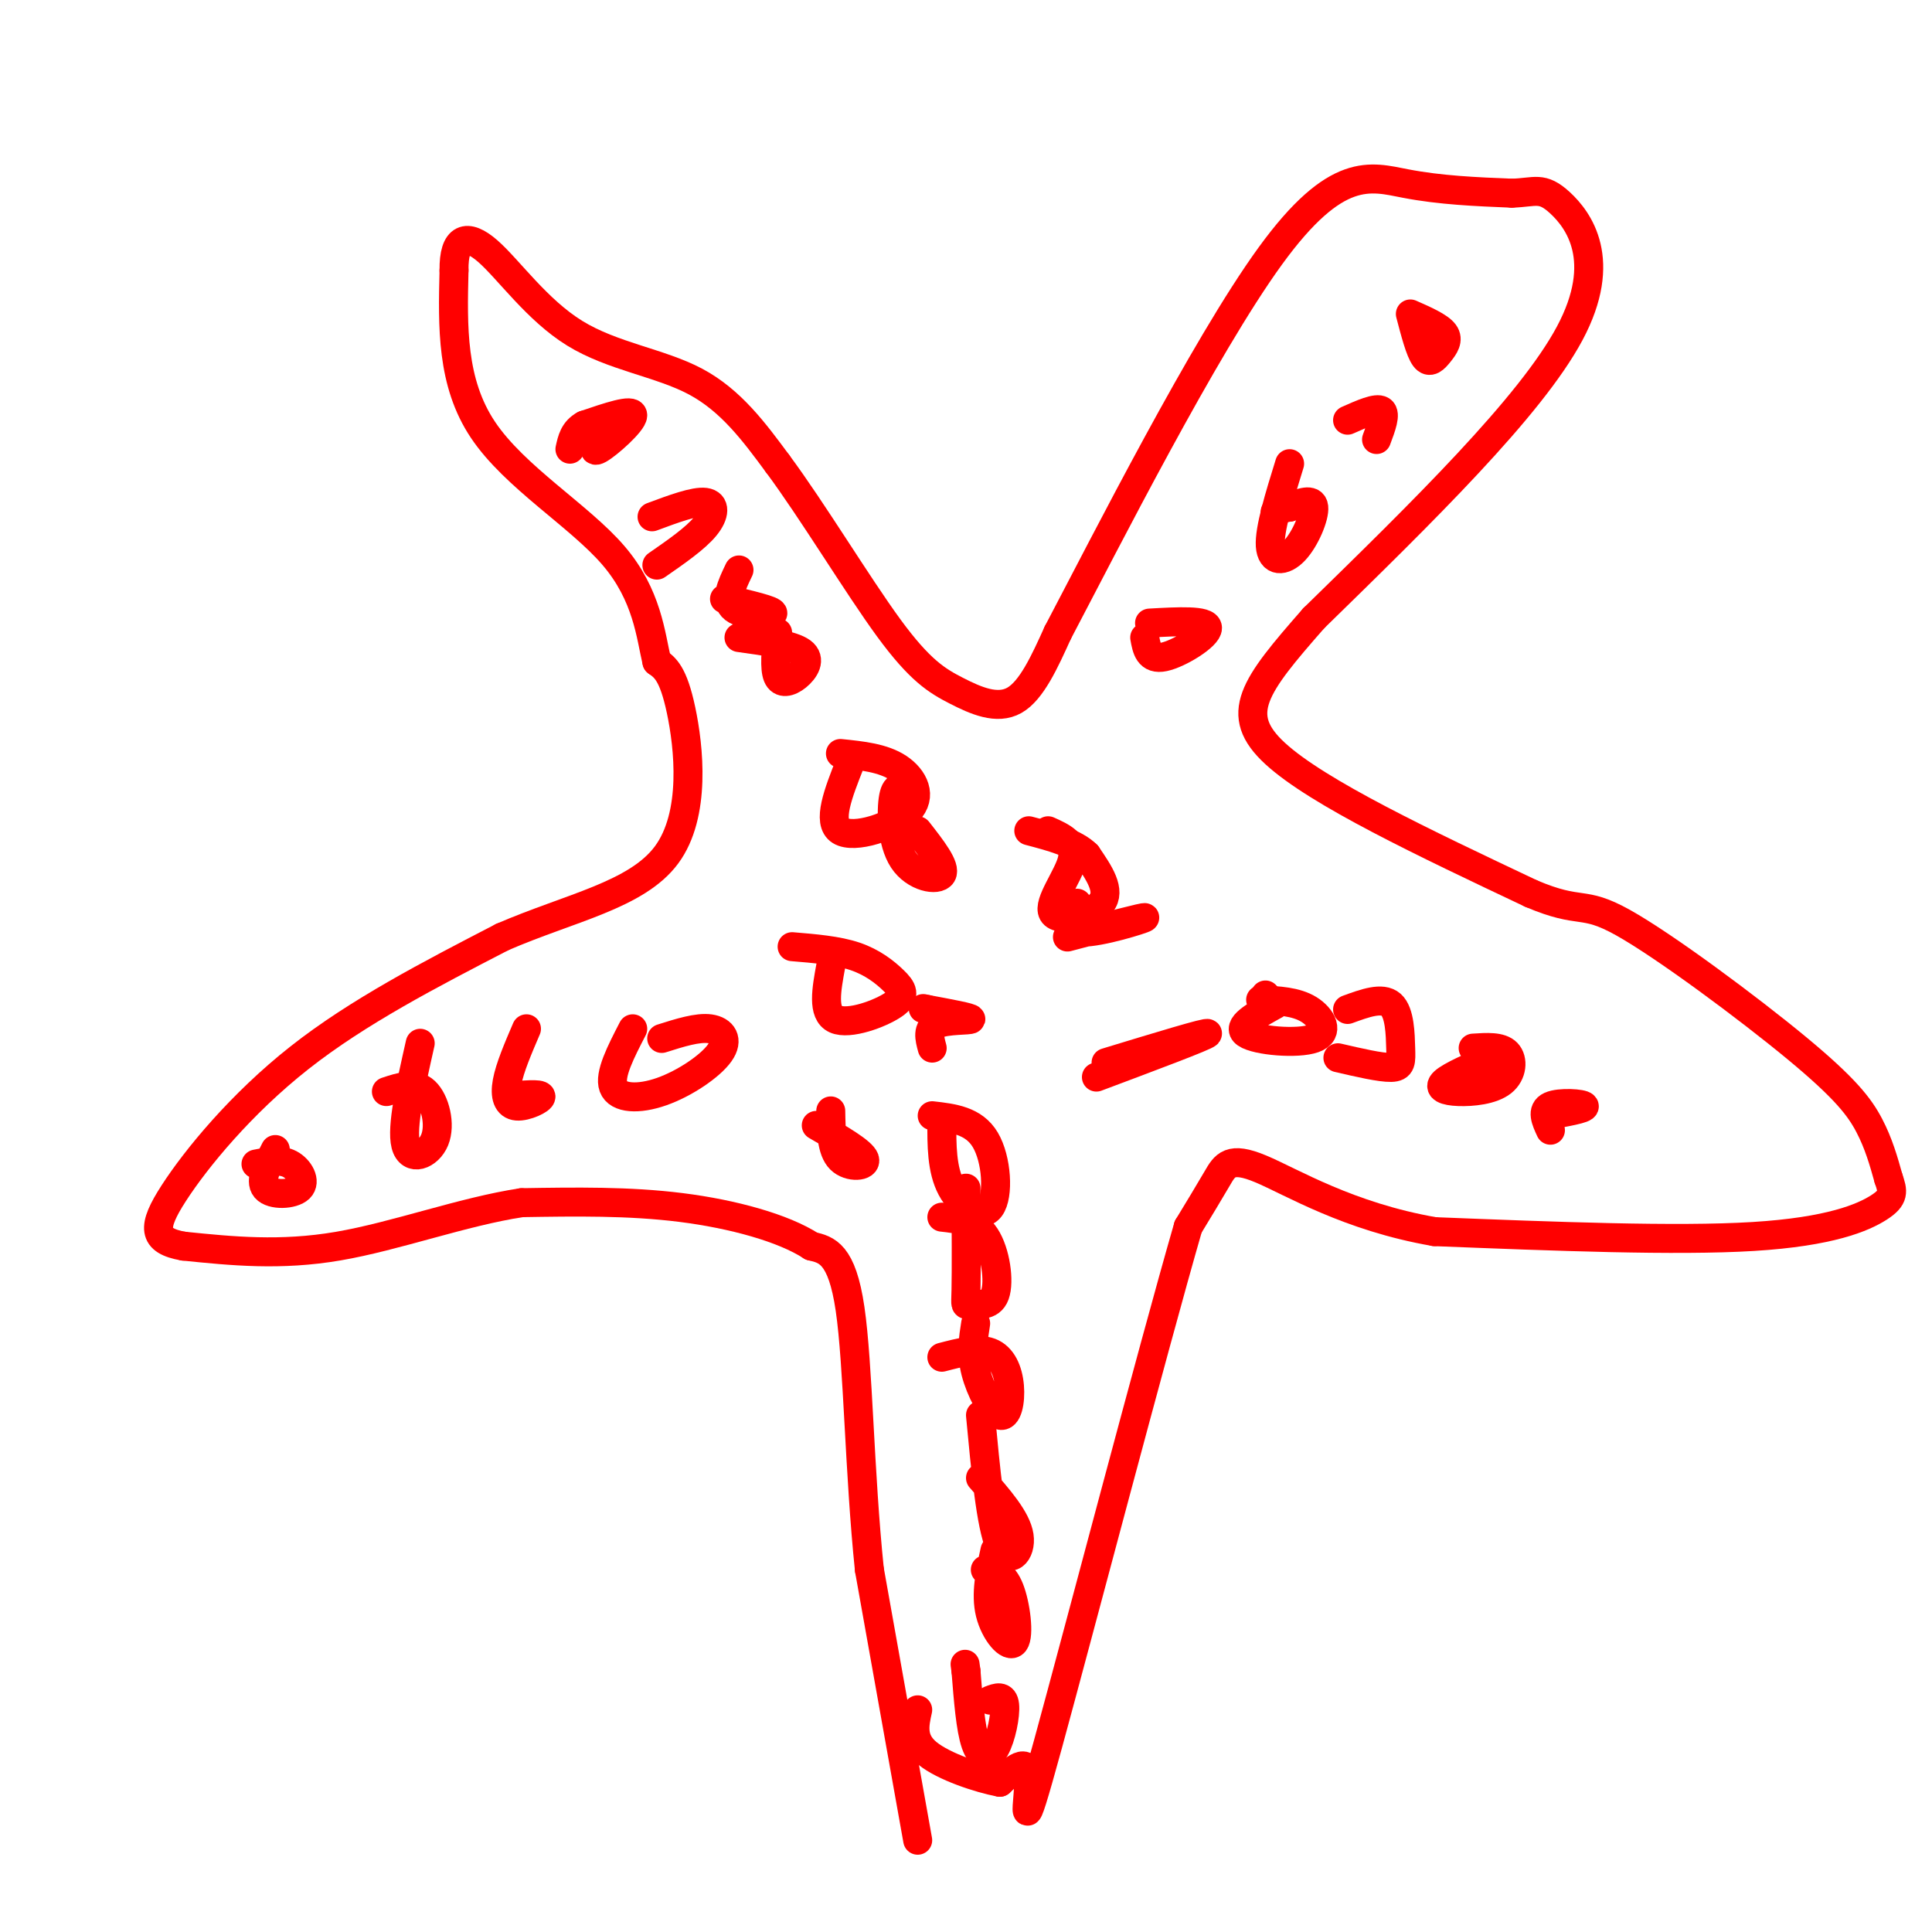 <svg viewBox='0 0 400 400' version='1.1' xmlns='http://www.w3.org/2000/svg' xmlns:xlink='http://www.w3.org/1999/xlink'><g fill='none' stroke='#ff0000' stroke-width='6' stroke-linecap='round' stroke-linejoin='round'><path d='M190,381c0.000,0.000 -10.000,-56.000 -10,-56'/><path d='M180,325c-2.089,-20.133 -2.311,-42.467 -4,-54c-1.689,-11.533 -4.844,-12.267 -8,-13'/><path d='M168,258c-5.778,-3.756 -16.222,-6.644 -27,-8c-10.778,-1.356 -21.889,-1.178 -33,-1'/><path d='M108,249c-12.156,1.844 -26.044,6.956 -38,9c-11.956,2.044 -21.978,1.022 -32,0'/><path d='M38,258c-6.452,-1.119 -6.583,-3.917 -2,-11c4.583,-7.083 13.881,-18.452 26,-28c12.119,-9.548 27.060,-17.274 42,-25'/><path d='M104,194c13.952,-6.048 27.833,-8.667 34,-17c6.167,-8.333 4.619,-22.381 3,-30c-1.619,-7.619 -3.310,-8.810 -5,-10'/><path d='M136,137c-1.274,-5.369 -1.958,-13.792 -9,-22c-7.042,-8.208 -20.440,-16.202 -27,-26c-6.560,-9.798 -6.280,-21.399 -6,-33'/><path d='M94,56c-0.089,-6.936 2.687,-7.777 7,-4c4.313,3.777 10.161,12.171 18,17c7.839,4.829 17.668,6.094 25,10c7.332,3.906 12.166,10.453 17,17'/><path d='M161,96c7.153,9.619 16.536,25.166 23,34c6.464,8.834 10.010,10.955 14,13c3.990,2.045 8.426,4.013 12,2c3.574,-2.013 6.287,-8.006 9,-14'/><path d='M219,131c9.940,-18.893 30.292,-59.125 44,-78c13.708,-18.875 20.774,-16.393 28,-15c7.226,1.393 14.613,1.696 22,2'/><path d='M313,40c4.917,-0.143 6.208,-1.500 10,2c3.792,3.500 10.083,11.857 2,27c-8.083,15.143 -30.542,37.071 -53,59'/><path d='M272,128c-12.378,14.111 -16.822,19.889 -8,28c8.822,8.111 30.911,18.556 53,29'/><path d='M317,185c10.547,4.490 10.415,1.214 19,6c8.585,4.786 25.888,17.635 36,26c10.112,8.365 13.032,12.247 15,16c1.968,3.753 2.984,7.376 4,11'/><path d='M391,244c0.929,2.690 1.250,3.917 -2,6c-3.250,2.083 -10.071,5.024 -26,6c-15.929,0.976 -40.964,-0.012 -66,-1'/><path d='M297,255c-17.893,-3.095 -29.625,-10.333 -36,-13c-6.375,-2.667 -7.393,-0.762 -9,2c-1.607,2.762 -3.804,6.381 -6,10'/><path d='M246,254c-7.321,25.345 -22.625,83.708 -29,107c-6.375,23.292 -3.821,11.512 -4,7c-0.179,-4.512 -3.089,-1.756 -6,1'/><path d='M207,369c-4.178,-0.778 -11.622,-3.222 -15,-6c-3.378,-2.778 -2.689,-5.889 -2,-9'/><path d='M205,352c1.387,-0.536 2.774,-1.071 3,1c0.226,2.071 -0.708,6.750 -2,9c-1.292,2.250 -2.940,2.071 -4,-1c-1.060,-3.071 -1.530,-9.036 -2,-15'/><path d='M200,346c-0.333,-2.500 -0.167,-1.250 0,0'/><path d='M204,325c1.845,0.345 3.690,0.690 5,4c1.310,3.310 2.083,9.583 1,11c-1.083,1.417 -4.024,-2.024 -5,-6c-0.976,-3.976 0.012,-8.488 1,-13'/><path d='M203,306c3.733,4.244 7.467,8.489 8,12c0.533,3.511 -2.133,6.289 -4,2c-1.867,-4.289 -2.933,-15.644 -4,-27'/><path d='M195,281c3.753,-0.978 7.506,-1.955 10,-1c2.494,0.955 3.730,3.844 4,7c0.270,3.156 -0.427,6.581 -2,6c-1.573,-0.581 -4.021,-5.166 -5,-9c-0.979,-3.834 -0.490,-6.917 0,-10'/><path d='M195,252c3.434,0.383 6.868,0.766 9,4c2.132,3.234 2.963,9.321 2,12c-0.963,2.679 -3.721,1.952 -5,2c-1.279,0.048 -1.080,0.871 -1,-3c0.080,-3.871 0.040,-12.435 0,-21'/><path d='M193,231c4.310,0.494 8.619,0.988 11,5c2.381,4.012 2.833,11.542 1,14c-1.833,2.458 -5.952,-0.155 -8,-4c-2.048,-3.845 -2.024,-8.923 -2,-14'/><path d='M169,233c4.733,2.733 9.467,5.467 10,7c0.533,1.533 -3.133,1.867 -5,0c-1.867,-1.867 -1.933,-5.933 -2,-10'/><path d='M53,241c2.512,-0.518 5.024,-1.036 7,0c1.976,1.036 3.417,3.625 2,5c-1.417,1.375 -5.690,1.536 -7,0c-1.310,-1.536 0.345,-4.768 2,-8'/><path d='M80,226c2.958,-0.976 5.917,-1.952 8,0c2.083,1.952 3.292,6.833 2,10c-1.292,3.167 -5.083,4.619 -6,1c-0.917,-3.619 1.042,-12.310 3,-21'/><path d='M105,227c3.440,-0.310 6.881,-0.619 7,0c0.119,0.619 -3.083,2.167 -5,2c-1.917,-0.167 -2.548,-2.048 -2,-5c0.548,-2.952 2.274,-6.976 4,-11'/><path d='M137,215c3.722,-1.180 7.445,-2.360 10,-2c2.555,0.360 3.943,2.262 2,5c-1.943,2.738 -7.215,6.314 -12,8c-4.785,1.686 -9.081,1.482 -10,-1c-0.919,-2.482 1.541,-7.241 4,-12'/><path d='M164,196c4.683,0.389 9.365,0.778 13,2c3.635,1.222 6.222,3.276 8,5c1.778,1.724 2.748,3.118 0,5c-2.748,1.882 -9.214,4.252 -12,3c-2.786,-1.252 -1.893,-6.126 -1,-11'/><path d='M190,172c2.940,3.762 5.881,7.524 5,9c-0.881,1.476 -5.583,0.667 -8,-3c-2.417,-3.667 -2.548,-10.190 -2,-13c0.548,-2.810 1.774,-1.905 3,-1'/><path d='M217,172c2.881,1.292 5.762,2.583 5,6c-0.762,3.417 -5.167,8.958 -4,11c1.167,2.042 7.905,0.583 10,-2c2.095,-2.583 -0.452,-6.292 -3,-10'/><path d='M225,177c-2.500,-2.500 -7.250,-3.750 -12,-5'/><path d='M174,156c4.417,0.452 8.833,0.905 12,3c3.167,2.095 5.083,5.833 2,9c-3.083,3.167 -11.167,5.762 -14,4c-2.833,-1.762 -0.417,-7.881 2,-14'/><path d='M153,132c5.488,0.756 10.976,1.512 13,3c2.024,1.488 0.583,3.708 -1,5c-1.583,1.292 -3.310,1.655 -4,0c-0.690,-1.655 -0.345,-5.327 0,-9'/><path d='M150,124c5.133,1.200 10.267,2.400 10,3c-0.267,0.600 -5.933,0.600 -8,-1c-2.067,-1.600 -0.533,-4.800 1,-8'/><path d='M135,107c4.422,-1.644 8.844,-3.289 11,-3c2.156,0.289 2.044,2.511 0,5c-2.044,2.489 -6.022,5.244 -10,8'/><path d='M125,89c-1.422,2.511 -2.844,5.022 -1,4c1.844,-1.022 6.956,-5.578 7,-7c0.044,-1.422 -4.978,0.289 -10,2'/><path d='M121,88c-2.167,1.167 -2.583,3.083 -3,5'/><path d='M292,65c3.000,1.321 6.000,2.643 7,4c1.000,1.357 0.000,2.750 -1,4c-1.000,1.250 -2.000,2.357 -3,1c-1.000,-1.357 -2.000,-5.179 -3,-9'/><path d='M279,87c3.000,-1.333 6.000,-2.667 7,-2c1.000,0.667 0.000,3.333 -1,6'/><path d='M267,96c-2.107,6.804 -4.214,13.607 -4,17c0.214,3.393 2.750,3.375 5,1c2.250,-2.375 4.214,-7.107 4,-9c-0.214,-1.893 -2.607,-0.946 -5,0'/><path d='M267,105c-1.333,0.167 -2.167,0.583 -3,1'/><path d='M238,129c5.978,-0.333 11.956,-0.667 12,1c0.044,1.667 -5.844,5.333 -9,6c-3.156,0.667 -3.578,-1.667 -4,-4'/><path d='M321,234c-0.956,-2.067 -1.911,-4.133 0,-5c1.911,-0.867 6.689,-0.533 7,0c0.311,0.533 -3.844,1.267 -8,2'/><path d='M309,219c-4.313,1.872 -8.625,3.745 -10,5c-1.375,1.255 0.188,1.893 3,2c2.812,0.107 6.872,-0.317 9,-2c2.128,-1.683 2.322,-4.624 1,-6c-1.322,-1.376 -4.161,-1.188 -7,-1'/><path d='M279,209c3.583,-1.310 7.167,-2.619 9,-1c1.833,1.619 1.917,6.167 2,9c0.083,2.833 0.167,3.952 -2,4c-2.167,0.048 -6.583,-0.976 -11,-2'/><path d='M264,208c-4.089,2.256 -8.179,4.512 -6,6c2.179,1.488 10.625,2.208 14,1c3.375,-1.208 1.679,-4.345 -1,-6c-2.679,-1.655 -6.339,-1.827 -10,-2'/><path d='M221,194c8.178,-2.156 16.356,-4.311 16,-4c-0.356,0.311 -9.244,3.089 -13,3c-3.756,-0.089 -2.378,-3.044 -1,-6'/><path d='M229,220c10.667,-3.250 21.333,-6.500 21,-6c-0.333,0.500 -11.667,4.750 -23,9'/><path d='M262,206c0.000,0.000 0.100,0.100 0.1,0.1'/><path d='M193,217c-0.556,-2.044 -1.111,-4.089 1,-5c2.111,-0.911 6.889,-0.689 7,-1c0.111,-0.311 -4.444,-1.156 -9,-2'/><path d='M192,209c-1.500,-0.333 -0.750,-0.167 0,0'/></g>
</svg>
